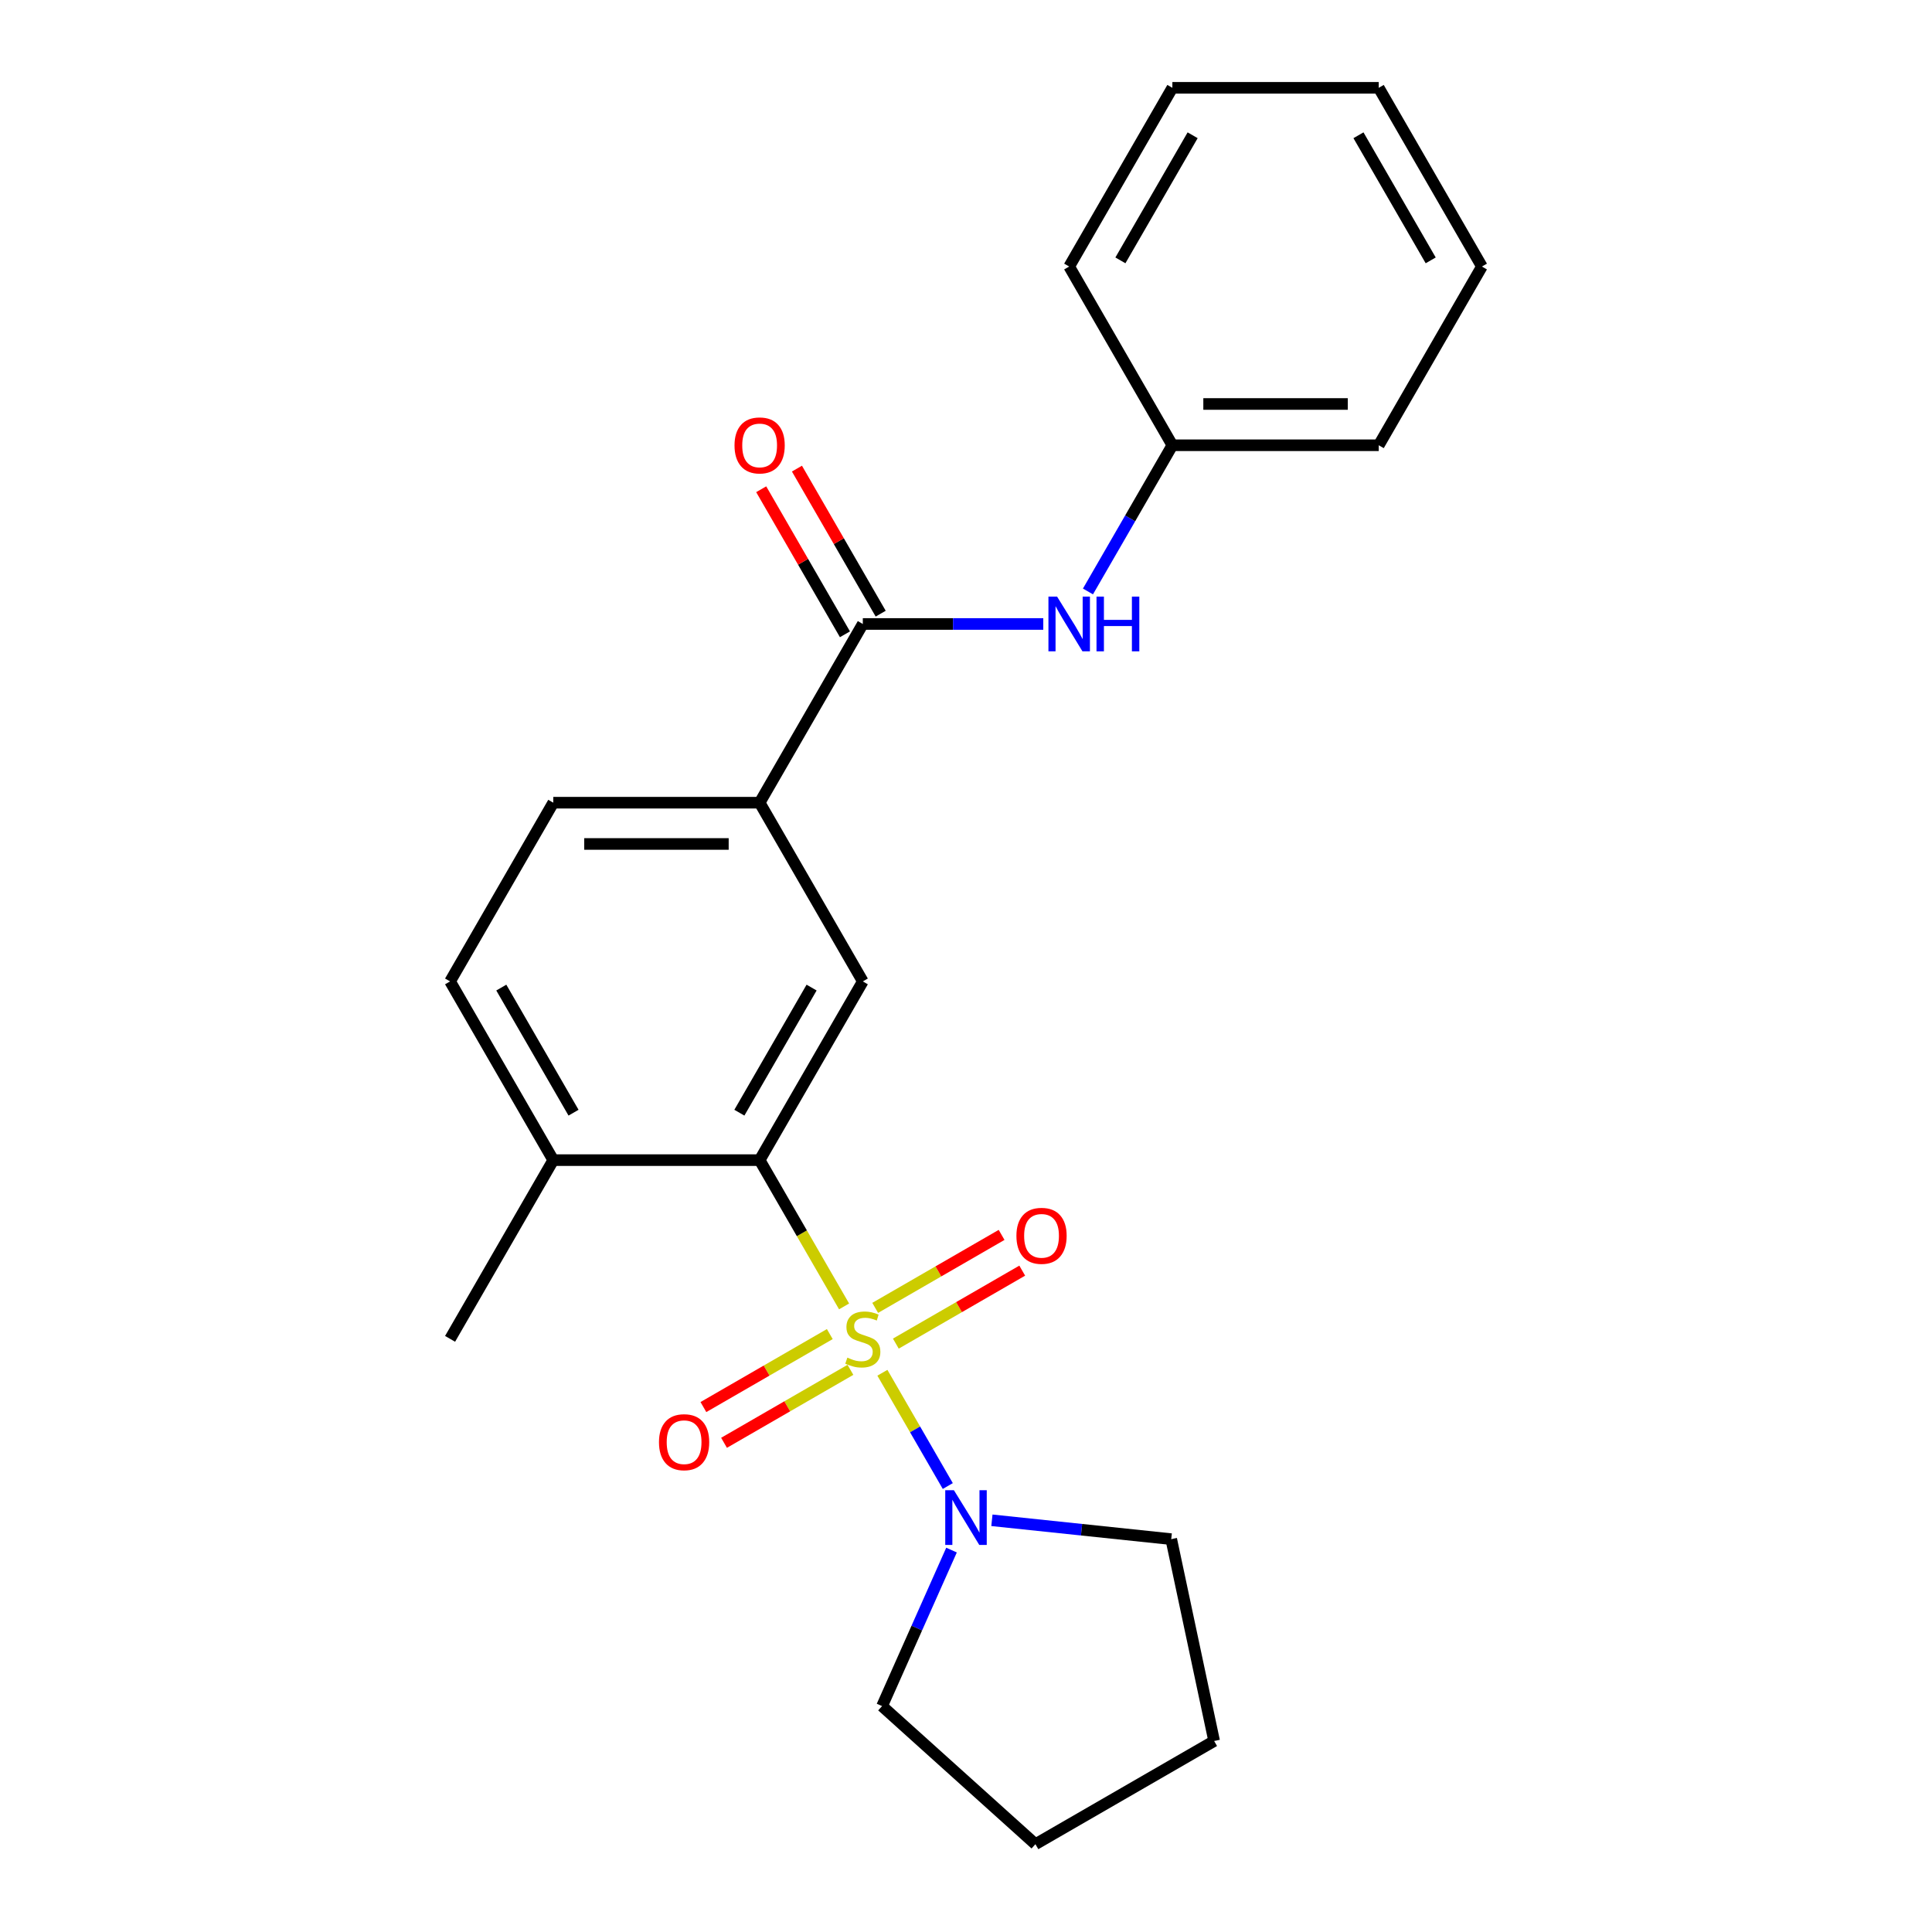 <?xml version='1.0' encoding='iso-8859-1'?>
<svg version='1.1' baseProfile='full'
              xmlns='http://www.w3.org/2000/svg'
                      xmlns:rdkit='http://www.rdkit.org/xml'
                      xmlns:xlink='http://www.w3.org/1999/xlink'
                  xml:space='preserve'
width='1000px' height='1000px' viewBox='0 0 1000 1000'>
<!-- END OF HEADER -->
<rect style='opacity:1.0;fill:#FFFFFF;stroke:none' width='1000' height='1000' x='0' y='0'> </rect>
<path class='bond-0' d='M 436.898,676.197 L 415.042,638.34' style='fill:none;fill-rule:evenodd;stroke:#CCCC00;stroke-width:6px;stroke-linecap:butt;stroke-linejoin:miter;stroke-opacity:1' />
<path class='bond-0' d='M 415.042,638.34 L 393.185,600.482' style='fill:none;fill-rule:evenodd;stroke:#000000;stroke-width:6px;stroke-linecap:butt;stroke-linejoin:miter;stroke-opacity:1' />
<path class='bond-1' d='M 456.725,710.537 L 473.65,739.853' style='fill:none;fill-rule:evenodd;stroke:#CCCC00;stroke-width:6px;stroke-linecap:butt;stroke-linejoin:miter;stroke-opacity:1' />
<path class='bond-1' d='M 473.65,739.853 L 490.575,769.168' style='fill:none;fill-rule:evenodd;stroke:#0000FF;stroke-width:6px;stroke-linecap:butt;stroke-linejoin:miter;stroke-opacity:1' />
<path class='bond-6' d='M 463.684,695.453 L 496.395,676.567' style='fill:none;fill-rule:evenodd;stroke:#CCCC00;stroke-width:6px;stroke-linecap:butt;stroke-linejoin:miter;stroke-opacity:1' />
<path class='bond-6' d='M 496.395,676.567 L 529.107,657.681' style='fill:none;fill-rule:evenodd;stroke:#FF0000;stroke-width:6px;stroke-linecap:butt;stroke-linejoin:miter;stroke-opacity:1' />
<path class='bond-6' d='M 453.002,676.952 L 485.714,658.066' style='fill:none;fill-rule:evenodd;stroke:#CCCC00;stroke-width:6px;stroke-linecap:butt;stroke-linejoin:miter;stroke-opacity:1' />
<path class='bond-6' d='M 485.714,658.066 L 518.425,639.18' style='fill:none;fill-rule:evenodd;stroke:#FF0000;stroke-width:6px;stroke-linecap:butt;stroke-linejoin:miter;stroke-opacity:1' />
<path class='bond-7' d='M 429.501,690.521 L 396.79,709.407' style='fill:none;fill-rule:evenodd;stroke:#CCCC00;stroke-width:6px;stroke-linecap:butt;stroke-linejoin:miter;stroke-opacity:1' />
<path class='bond-7' d='M 396.79,709.407 L 364.078,728.293' style='fill:none;fill-rule:evenodd;stroke:#FF0000;stroke-width:6px;stroke-linecap:butt;stroke-linejoin:miter;stroke-opacity:1' />
<path class='bond-7' d='M 440.183,709.022 L 407.471,727.908' style='fill:none;fill-rule:evenodd;stroke:#CCCC00;stroke-width:6px;stroke-linecap:butt;stroke-linejoin:miter;stroke-opacity:1' />
<path class='bond-7' d='M 407.471,727.908 L 374.76,746.794' style='fill:none;fill-rule:evenodd;stroke:#FF0000;stroke-width:6px;stroke-linecap:butt;stroke-linejoin:miter;stroke-opacity:1' />
<path class='bond-3' d='M 393.185,600.482 L 446.592,507.978' style='fill:none;fill-rule:evenodd;stroke:#000000;stroke-width:6px;stroke-linecap:butt;stroke-linejoin:miter;stroke-opacity:1' />
<path class='bond-3' d='M 382.695,575.925 L 420.08,511.172' style='fill:none;fill-rule:evenodd;stroke:#000000;stroke-width:6px;stroke-linecap:butt;stroke-linejoin:miter;stroke-opacity:1' />
<path class='bond-8' d='M 393.185,600.482 L 286.37,600.482' style='fill:none;fill-rule:evenodd;stroke:#000000;stroke-width:6px;stroke-linecap:butt;stroke-linejoin:miter;stroke-opacity:1' />
<path class='bond-13' d='M 513.41,786.901 L 559.82,791.779' style='fill:none;fill-rule:evenodd;stroke:#0000FF;stroke-width:6px;stroke-linecap:butt;stroke-linejoin:miter;stroke-opacity:1' />
<path class='bond-13' d='M 559.82,791.779 L 606.23,796.657' style='fill:none;fill-rule:evenodd;stroke:#000000;stroke-width:6px;stroke-linecap:butt;stroke-linejoin:miter;stroke-opacity:1' />
<path class='bond-14' d='M 492.507,802.322 L 474.53,842.697' style='fill:none;fill-rule:evenodd;stroke:#0000FF;stroke-width:6px;stroke-linecap:butt;stroke-linejoin:miter;stroke-opacity:1' />
<path class='bond-14' d='M 474.53,842.697 L 456.554,883.072' style='fill:none;fill-rule:evenodd;stroke:#000000;stroke-width:6px;stroke-linecap:butt;stroke-linejoin:miter;stroke-opacity:1' />
<path class='bond-2' d='M 446.592,322.968 L 393.185,415.473' style='fill:none;fill-rule:evenodd;stroke:#000000;stroke-width:6px;stroke-linecap:butt;stroke-linejoin:miter;stroke-opacity:1' />
<path class='bond-5' d='M 446.592,322.968 L 493.295,322.968' style='fill:none;fill-rule:evenodd;stroke:#000000;stroke-width:6px;stroke-linecap:butt;stroke-linejoin:miter;stroke-opacity:1' />
<path class='bond-5' d='M 493.295,322.968 L 539.997,322.968' style='fill:none;fill-rule:evenodd;stroke:#0000FF;stroke-width:6px;stroke-linecap:butt;stroke-linejoin:miter;stroke-opacity:1' />
<path class='bond-9' d='M 455.843,317.628 L 434.171,280.091' style='fill:none;fill-rule:evenodd;stroke:#000000;stroke-width:6px;stroke-linecap:butt;stroke-linejoin:miter;stroke-opacity:1' />
<path class='bond-9' d='M 434.171,280.091 L 412.499,242.553' style='fill:none;fill-rule:evenodd;stroke:#FF0000;stroke-width:6px;stroke-linecap:butt;stroke-linejoin:miter;stroke-opacity:1' />
<path class='bond-9' d='M 437.342,328.309 L 415.67,290.772' style='fill:none;fill-rule:evenodd;stroke:#000000;stroke-width:6px;stroke-linecap:butt;stroke-linejoin:miter;stroke-opacity:1' />
<path class='bond-9' d='M 415.67,290.772 L 393.998,253.235' style='fill:none;fill-rule:evenodd;stroke:#FF0000;stroke-width:6px;stroke-linecap:butt;stroke-linejoin:miter;stroke-opacity:1' />
<path class='bond-4' d='M 446.592,507.978 L 393.185,415.473' style='fill:none;fill-rule:evenodd;stroke:#000000;stroke-width:6px;stroke-linecap:butt;stroke-linejoin:miter;stroke-opacity:1' />
<path class='bond-24' d='M 393.185,415.473 L 286.37,415.473' style='fill:none;fill-rule:evenodd;stroke:#000000;stroke-width:6px;stroke-linecap:butt;stroke-linejoin:miter;stroke-opacity:1' />
<path class='bond-24' d='M 377.163,436.836 L 302.392,436.836' style='fill:none;fill-rule:evenodd;stroke:#000000;stroke-width:6px;stroke-linecap:butt;stroke-linejoin:miter;stroke-opacity:1' />
<path class='bond-12' d='M 563.125,306.138 L 584.97,268.301' style='fill:none;fill-rule:evenodd;stroke:#0000FF;stroke-width:6px;stroke-linecap:butt;stroke-linejoin:miter;stroke-opacity:1' />
<path class='bond-12' d='M 584.97,268.301 L 606.815,230.464' style='fill:none;fill-rule:evenodd;stroke:#000000;stroke-width:6px;stroke-linecap:butt;stroke-linejoin:miter;stroke-opacity:1' />
<path class='bond-11' d='M 286.37,600.482 L 232.962,507.978' style='fill:none;fill-rule:evenodd;stroke:#000000;stroke-width:6px;stroke-linecap:butt;stroke-linejoin:miter;stroke-opacity:1' />
<path class='bond-11' d='M 296.859,575.925 L 259.474,511.172' style='fill:none;fill-rule:evenodd;stroke:#000000;stroke-width:6px;stroke-linecap:butt;stroke-linejoin:miter;stroke-opacity:1' />
<path class='bond-15' d='M 286.37,600.482 L 232.962,692.987' style='fill:none;fill-rule:evenodd;stroke:#000000;stroke-width:6px;stroke-linecap:butt;stroke-linejoin:miter;stroke-opacity:1' />
<path class='bond-10' d='M 286.37,415.473 L 232.962,507.978' style='fill:none;fill-rule:evenodd;stroke:#000000;stroke-width:6px;stroke-linecap:butt;stroke-linejoin:miter;stroke-opacity:1' />
<path class='bond-16' d='M 606.815,230.464 L 713.63,230.464' style='fill:none;fill-rule:evenodd;stroke:#000000;stroke-width:6px;stroke-linecap:butt;stroke-linejoin:miter;stroke-opacity:1' />
<path class='bond-16' d='M 622.837,209.101 L 697.608,209.101' style='fill:none;fill-rule:evenodd;stroke:#000000;stroke-width:6px;stroke-linecap:butt;stroke-linejoin:miter;stroke-opacity:1' />
<path class='bond-17' d='M 606.815,230.464 L 553.408,137.959' style='fill:none;fill-rule:evenodd;stroke:#000000;stroke-width:6px;stroke-linecap:butt;stroke-linejoin:miter;stroke-opacity:1' />
<path class='bond-18' d='M 606.23,796.657 L 628.438,901.138' style='fill:none;fill-rule:evenodd;stroke:#000000;stroke-width:6px;stroke-linecap:butt;stroke-linejoin:miter;stroke-opacity:1' />
<path class='bond-19' d='M 456.554,883.072 L 535.933,954.545' style='fill:none;fill-rule:evenodd;stroke:#000000;stroke-width:6px;stroke-linecap:butt;stroke-linejoin:miter;stroke-opacity:1' />
<path class='bond-21' d='M 713.63,230.464 L 767.038,137.959' style='fill:none;fill-rule:evenodd;stroke:#000000;stroke-width:6px;stroke-linecap:butt;stroke-linejoin:miter;stroke-opacity:1' />
<path class='bond-20' d='M 553.408,137.959 L 606.815,45.455' style='fill:none;fill-rule:evenodd;stroke:#000000;stroke-width:6px;stroke-linecap:butt;stroke-linejoin:miter;stroke-opacity:1' />
<path class='bond-20' d='M 579.92,134.765 L 617.305,70.012' style='fill:none;fill-rule:evenodd;stroke:#000000;stroke-width:6px;stroke-linecap:butt;stroke-linejoin:miter;stroke-opacity:1' />
<path class='bond-23' d='M 628.438,901.138 L 535.933,954.545' style='fill:none;fill-rule:evenodd;stroke:#000000;stroke-width:6px;stroke-linecap:butt;stroke-linejoin:miter;stroke-opacity:1' />
<path class='bond-22' d='M 606.815,45.455 L 713.63,45.455' style='fill:none;fill-rule:evenodd;stroke:#000000;stroke-width:6px;stroke-linecap:butt;stroke-linejoin:miter;stroke-opacity:1' />
<path class='bond-25' d='M 767.038,137.959 L 713.63,45.455' style='fill:none;fill-rule:evenodd;stroke:#000000;stroke-width:6px;stroke-linecap:butt;stroke-linejoin:miter;stroke-opacity:1' />
<path class='bond-25' d='M 740.526,134.765 L 703.141,70.012' style='fill:none;fill-rule:evenodd;stroke:#000000;stroke-width:6px;stroke-linecap:butt;stroke-linejoin:miter;stroke-opacity:1' />
<path  class='atom-0' d='M 438.592 702.707
Q 438.912 702.827, 440.232 703.387
Q 441.552 703.947, 442.992 704.307
Q 444.472 704.627, 445.912 704.627
Q 448.592 704.627, 450.152 703.347
Q 451.712 702.027, 451.712 699.747
Q 451.712 698.187, 450.912 697.227
Q 450.152 696.267, 448.952 695.747
Q 447.752 695.227, 445.752 694.627
Q 443.232 693.867, 441.712 693.147
Q 440.232 692.427, 439.152 690.907
Q 438.112 689.387, 438.112 686.827
Q 438.112 683.267, 440.512 681.067
Q 442.952 678.867, 447.752 678.867
Q 451.032 678.867, 454.752 680.427
L 453.832 683.507
Q 450.432 682.107, 447.872 682.107
Q 445.112 682.107, 443.592 683.267
Q 442.072 684.387, 442.112 686.347
Q 442.112 687.867, 442.872 688.787
Q 443.672 689.707, 444.792 690.227
Q 445.952 690.747, 447.872 691.347
Q 450.432 692.147, 451.952 692.947
Q 453.472 693.747, 454.552 695.387
Q 455.672 696.987, 455.672 699.747
Q 455.672 703.667, 453.032 705.787
Q 450.432 707.867, 446.072 707.867
Q 443.552 707.867, 441.632 707.307
Q 439.752 706.787, 437.512 705.867
L 438.592 702.707
' fill='#CCCC00'/>
<path  class='atom-2' d='M 493.74 771.332
L 503.02 786.332
Q 503.94 787.812, 505.42 790.492
Q 506.9 793.172, 506.98 793.332
L 506.98 771.332
L 510.74 771.332
L 510.74 799.652
L 506.86 799.652
L 496.9 783.252
Q 495.74 781.332, 494.5 779.132
Q 493.3 776.932, 492.94 776.252
L 492.94 799.652
L 489.26 799.652
L 489.26 771.332
L 493.74 771.332
' fill='#0000FF'/>
<path  class='atom-6' d='M 547.148 308.808
L 556.428 323.808
Q 557.348 325.288, 558.828 327.968
Q 560.308 330.648, 560.388 330.808
L 560.388 308.808
L 564.148 308.808
L 564.148 337.128
L 560.268 337.128
L 550.308 320.728
Q 549.148 318.808, 547.908 316.608
Q 546.708 314.408, 546.348 313.728
L 546.348 337.128
L 542.668 337.128
L 542.668 308.808
L 547.148 308.808
' fill='#0000FF'/>
<path  class='atom-6' d='M 567.548 308.808
L 571.388 308.808
L 571.388 320.848
L 585.868 320.848
L 585.868 308.808
L 589.708 308.808
L 589.708 337.128
L 585.868 337.128
L 585.868 324.048
L 571.388 324.048
L 571.388 337.128
L 567.548 337.128
L 567.548 308.808
' fill='#0000FF'/>
<path  class='atom-7' d='M 526.097 639.659
Q 526.097 632.859, 529.457 629.059
Q 532.817 625.259, 539.097 625.259
Q 545.377 625.259, 548.737 629.059
Q 552.097 632.859, 552.097 639.659
Q 552.097 646.539, 548.697 650.459
Q 545.297 654.339, 539.097 654.339
Q 532.857 654.339, 529.457 650.459
Q 526.097 646.579, 526.097 639.659
M 539.097 651.139
Q 543.417 651.139, 545.737 648.259
Q 548.097 645.339, 548.097 639.659
Q 548.097 634.099, 545.737 631.299
Q 543.417 628.459, 539.097 628.459
Q 534.777 628.459, 532.417 631.259
Q 530.097 634.059, 530.097 639.659
Q 530.097 645.379, 532.417 648.259
Q 534.777 651.139, 539.097 651.139
' fill='#FF0000'/>
<path  class='atom-8' d='M 341.088 746.475
Q 341.088 739.675, 344.448 735.875
Q 347.808 732.075, 354.088 732.075
Q 360.368 732.075, 363.728 735.875
Q 367.088 739.675, 367.088 746.475
Q 367.088 753.355, 363.688 757.275
Q 360.288 761.155, 354.088 761.155
Q 347.848 761.155, 344.448 757.275
Q 341.088 753.395, 341.088 746.475
M 354.088 757.955
Q 358.408 757.955, 360.728 755.075
Q 363.088 752.155, 363.088 746.475
Q 363.088 740.915, 360.728 738.115
Q 358.408 735.275, 354.088 735.275
Q 349.768 735.275, 347.408 738.075
Q 345.088 740.875, 345.088 746.475
Q 345.088 752.195, 347.408 755.075
Q 349.768 757.955, 354.088 757.955
' fill='#FF0000'/>
<path  class='atom-10' d='M 380.185 230.544
Q 380.185 223.744, 383.545 219.944
Q 386.905 216.144, 393.185 216.144
Q 399.465 216.144, 402.825 219.944
Q 406.185 223.744, 406.185 230.544
Q 406.185 237.424, 402.785 241.344
Q 399.385 245.224, 393.185 245.224
Q 386.945 245.224, 383.545 241.344
Q 380.185 237.464, 380.185 230.544
M 393.185 242.024
Q 397.505 242.024, 399.825 239.144
Q 402.185 236.224, 402.185 230.544
Q 402.185 224.984, 399.825 222.184
Q 397.505 219.344, 393.185 219.344
Q 388.865 219.344, 386.505 222.144
Q 384.185 224.944, 384.185 230.544
Q 384.185 236.264, 386.505 239.144
Q 388.865 242.024, 393.185 242.024
' fill='#FF0000'/>
</svg>
